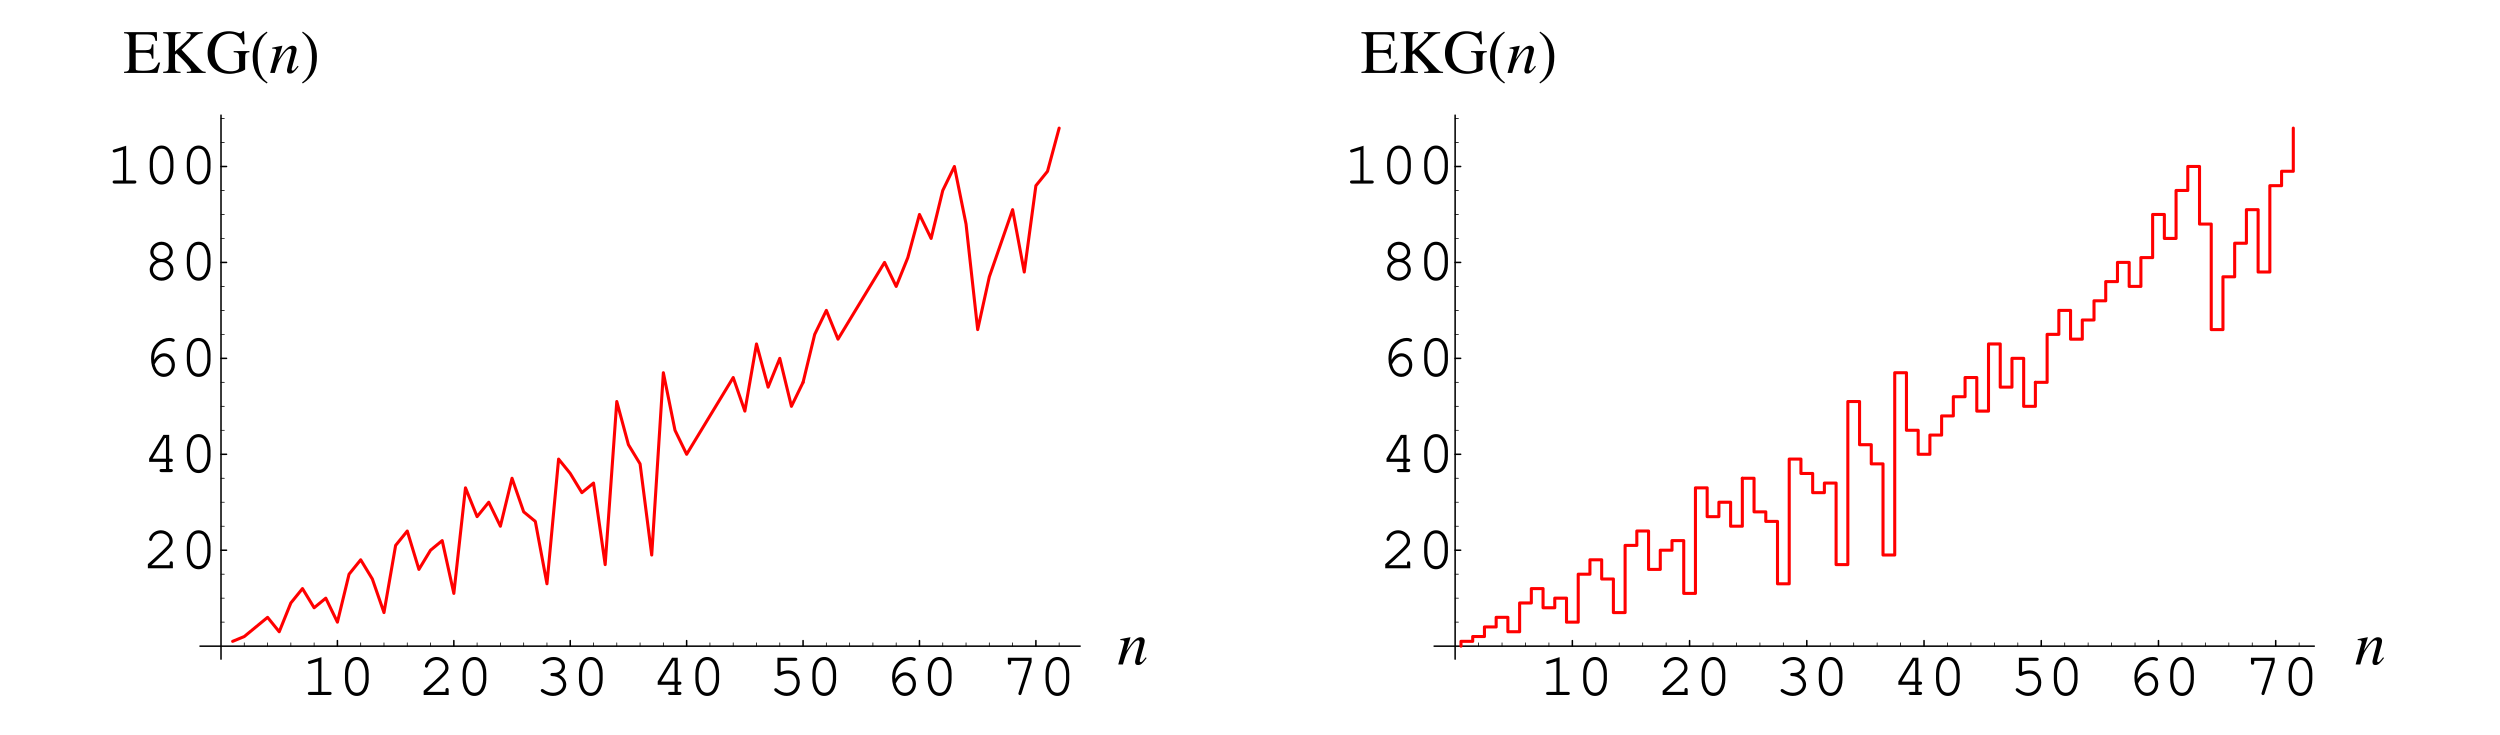 <?xml version="1.0" encoding="UTF-8"?>
<svg xmlns="http://www.w3.org/2000/svg" xmlns:xlink="http://www.w3.org/1999/xlink" width="401.56" height="118.12" viewBox="0 0 401.56 118.12">
<defs>
<g>
<g id="glyph-0-0">
</g>
<g id="glyph-0-1">
<path d="M 3.25 -6.078 L 1.344 -5.484 C 1.156 -5.422 1.094 -5.375 1.094 -5.234 C 1.094 -5.094 1.203 -4.984 1.328 -4.984 C 1.344 -4.984 1.453 -5 1.484 -5.016 L 2.734 -5.391 L 2.734 -0.5 L 1.406 -0.5 C 1.188 -0.5 1.078 -0.422 1.078 -0.266 C 1.078 -0.094 1.188 0 1.406 0 L 4.578 0 C 4.781 0 4.891 -0.094 4.891 -0.266 C 4.891 -0.422 4.781 -0.5 4.578 -0.5 L 3.25 -0.5 Z M 3.25 -6.078 "/>
</g>
<g id="glyph-0-2">
<path d="M 4.891 -3.469 C 4.891 -5.047 4.125 -6.109 2.984 -6.109 C 1.844 -6.109 1.078 -5.047 1.078 -3.469 L 1.078 -2.5 C 1.078 -0.922 1.844 0.156 2.984 0.156 C 4.125 0.156 4.891 -0.922 4.891 -2.5 Z M 1.594 -3.406 C 1.594 -4.031 1.766 -4.672 2.047 -5.125 C 2.266 -5.438 2.578 -5.609 2.984 -5.609 C 3.391 -5.609 3.703 -5.438 3.906 -5.125 C 4.203 -4.672 4.375 -4.031 4.375 -3.406 L 4.375 -2.547 C 4.375 -1.938 4.203 -1.297 3.906 -0.844 C 3.703 -0.531 3.375 -0.359 2.984 -0.359 C 2.594 -0.359 2.266 -0.531 2.047 -0.844 C 1.766 -1.297 1.594 -1.938 1.594 -2.547 Z M 1.594 -3.406 "/>
</g>
<g id="glyph-0-3">
<path d="M 1.344 -0.5 C 1.875 -0.969 2.484 -1.531 3.312 -2.328 C 4.562 -3.516 4.766 -3.797 4.766 -4.391 C 4.766 -5.312 3.875 -6.109 2.875 -6.109 C 2.266 -6.109 1.688 -5.828 1.312 -5.359 C 1.109 -5.109 0.984 -4.812 0.984 -4.625 C 0.984 -4.5 1.094 -4.391 1.234 -4.391 C 1.359 -4.391 1.438 -4.469 1.484 -4.625 C 1.641 -5.203 2.234 -5.609 2.875 -5.609 C 3.609 -5.609 4.25 -5.047 4.25 -4.391 C 4.25 -3.969 4.062 -3.719 3.141 -2.828 C 2.328 -2.047 1.562 -1.344 0.875 -0.75 L 0.781 -0.672 L 0.781 0 L 4.797 0 L 4.797 -0.797 C 4.797 -1.016 4.719 -1.125 4.547 -1.125 C 4.375 -1.125 4.281 -1.016 4.281 -0.797 L 4.281 -0.5 Z M 1.344 -0.5 "/>
</g>
<g id="glyph-0-4">
<path d="M 2.766 -3.547 C 2.562 -3.547 2.453 -3.438 2.453 -3.281 C 2.453 -3.125 2.562 -3.031 2.766 -3.031 C 3.719 -3.016 4.484 -2.422 4.484 -1.672 C 4.484 -0.969 3.766 -0.359 2.891 -0.359 C 2.328 -0.359 1.828 -0.531 1.344 -0.891 C 1.266 -0.938 1.203 -0.969 1.141 -0.969 C 1.016 -0.969 0.906 -0.859 0.906 -0.719 C 0.906 -0.562 1.031 -0.438 1.391 -0.266 C 1.906 0.016 2.375 0.156 2.875 0.156 C 4.047 0.156 5 -0.672 5 -1.672 C 5 -2.328 4.547 -2.938 3.844 -3.25 C 4.453 -3.531 4.797 -4 4.797 -4.547 C 4.797 -5.438 4.016 -6.109 2.984 -6.109 C 2.453 -6.109 1.953 -5.953 1.562 -5.656 C 1.328 -5.484 1.188 -5.312 1.188 -5.188 C 1.188 -5.062 1.297 -4.953 1.438 -4.953 C 1.516 -4.953 1.578 -4.984 1.625 -5.047 C 1.984 -5.438 2.391 -5.609 2.984 -5.609 C 3.719 -5.609 4.281 -5.156 4.281 -4.547 C 4.281 -4.234 4.094 -3.922 3.812 -3.734 C 3.578 -3.594 3.375 -3.547 2.984 -3.547 Z M 2.766 -3.547 "/>
</g>
<g id="glyph-0-5">
<path d="M 3.688 -1.641 L 3.688 -0.5 L 2.969 -0.5 C 2.766 -0.5 2.656 -0.422 2.656 -0.266 C 2.656 -0.094 2.781 0 2.969 0 L 4.484 0 C 4.688 0 4.797 -0.094 4.797 -0.266 C 4.797 -0.422 4.688 -0.5 4.484 -0.5 L 4.203 -0.5 L 4.203 -1.641 L 4.484 -1.641 C 4.688 -1.641 4.797 -1.734 4.797 -1.906 C 4.797 -2.062 4.688 -2.156 4.484 -2.156 L 4.203 -2.156 L 4.203 -5.984 L 3.281 -5.984 L 0.984 -2.172 L 0.984 -1.641 Z M 3.688 -2.156 L 1.531 -2.156 L 3.531 -5.484 L 3.688 -5.484 Z M 3.688 -2.156 "/>
</g>
<g id="glyph-0-6">
<path d="M 1.938 -5.484 L 4.281 -5.484 C 4.5 -5.484 4.609 -5.562 4.609 -5.734 C 4.609 -5.891 4.5 -5.984 4.281 -5.984 L 1.422 -5.984 L 1.422 -3.312 C 1.422 -3.156 1.531 -3.047 1.672 -3.047 C 1.734 -3.047 1.781 -3.062 1.922 -3.125 C 2.344 -3.344 2.75 -3.438 3.141 -3.438 C 3.953 -3.438 4.5 -2.875 4.5 -2.031 C 4.5 -1.031 3.844 -0.359 2.906 -0.359 C 2.344 -0.359 1.828 -0.578 1.359 -1 C 1.266 -1.078 1.219 -1.094 1.156 -1.094 C 1.016 -1.094 0.906 -0.984 0.906 -0.859 C 0.906 -0.703 1.047 -0.562 1.391 -0.344 C 1.891 -0.016 2.391 0.156 2.922 0.156 C 4.141 0.156 5.016 -0.75 5.016 -2 C 5.016 -3.141 4.25 -3.953 3.188 -3.953 C 2.766 -3.953 2.438 -3.875 1.938 -3.688 Z M 1.938 -5.484 "/>
</g>
<g id="glyph-0-7">
<path d="M 1.812 -2.594 C 1.797 -2.703 1.797 -2.781 1.797 -2.844 C 1.797 -3.438 1.953 -4.031 2.25 -4.438 C 2.719 -5.156 3.484 -5.609 4.234 -5.609 C 4.406 -5.609 4.547 -5.594 4.656 -5.531 C 4.75 -5.484 4.797 -5.484 4.859 -5.484 C 4.984 -5.484 5.094 -5.594 5.094 -5.719 C 5.094 -5.938 4.719 -6.109 4.234 -6.109 C 3.594 -6.109 2.938 -5.859 2.406 -5.406 C 1.656 -4.781 1.297 -3.938 1.297 -2.781 C 1.297 -1.062 2.141 0.156 3.359 0.156 C 4.344 0.156 5.125 -0.688 5.125 -1.781 C 5.125 -2.797 4.344 -3.641 3.406 -3.641 C 2.75 -3.641 2.156 -3.266 1.812 -2.594 Z M 1.875 -1.875 C 2.109 -2.266 2.219 -2.438 2.344 -2.594 C 2.672 -2.953 3.047 -3.141 3.406 -3.141 C 4.062 -3.141 4.609 -2.516 4.609 -1.781 C 4.609 -0.969 4.062 -0.359 3.359 -0.359 C 2.625 -0.359 2.141 -0.828 1.875 -1.875 Z M 1.875 -1.875 "/>
</g>
<g id="glyph-0-8">
<path d="M 4.297 -5.359 L 2.703 -0.375 C 2.688 -0.312 2.672 -0.281 2.672 -0.234 C 2.672 -0.094 2.781 0.016 2.922 0.016 C 3.062 0.016 3.125 -0.047 3.188 -0.234 L 4.797 -5.281 L 4.797 -5.984 L 0.984 -5.984 L 0.984 -5.188 C 0.984 -4.969 1.078 -4.859 1.25 -4.859 C 1.422 -4.859 1.516 -4.969 1.516 -5.188 L 1.516 -5.484 L 4.297 -5.484 Z M 4.297 -5.359 "/>
</g>
<g id="glyph-0-9">
<path d="M 3.844 -3.094 C 4.469 -3.422 4.781 -3.875 4.781 -4.453 C 4.781 -5.359 3.953 -6.109 2.969 -6.109 C 2 -6.109 1.172 -5.359 1.172 -4.453 C 1.172 -3.875 1.484 -3.422 2.109 -3.094 C 1.453 -2.781 1.078 -2.25 1.078 -1.625 C 1.078 -0.641 1.922 0.156 2.984 0.156 C 4.031 0.156 4.891 -0.641 4.891 -1.625 C 4.891 -2.25 4.5 -2.781 3.844 -3.094 Z M 2.953 -5.609 C 3.688 -5.609 4.266 -5.094 4.266 -4.438 C 4.266 -3.812 3.703 -3.344 2.969 -3.344 C 2.25 -3.344 1.688 -3.812 1.688 -4.438 C 1.688 -5.078 2.266 -5.609 2.953 -5.609 Z M 2.953 -2.844 C 3.766 -2.844 4.375 -2.328 4.375 -1.625 C 4.375 -0.906 3.766 -0.359 2.984 -0.359 C 2.203 -0.359 1.594 -0.906 1.594 -1.625 C 1.594 -2.297 2.188 -2.844 2.953 -2.844 Z M 2.953 -2.844 "/>
</g>
<g id="glyph-1-0">
</g>
<g id="glyph-1-1">
<path d="M 4.562 -1.156 C 4.031 -0.484 3.906 -0.375 3.75 -0.375 C 3.656 -0.375 3.594 -0.453 3.594 -0.531 C 3.594 -0.609 3.625 -0.797 3.734 -1.156 L 4.297 -3.203 C 4.344 -3.406 4.391 -3.625 4.391 -3.766 C 4.391 -4.141 4.125 -4.375 3.734 -4.375 C 3.094 -4.375 2.469 -3.766 1.453 -2.188 L 2.109 -4.359 L 2.078 -4.375 C 1.562 -4.266 1.344 -4.234 0.469 -4.062 L 0.469 -3.906 C 0.984 -3.906 1.109 -3.844 1.109 -3.641 C 1.109 -3.578 1.094 -3.516 1.094 -3.469 L 0.141 0 L 0.891 0 C 1.344 -1.562 1.438 -1.781 1.875 -2.453 C 2.469 -3.375 2.969 -3.875 3.344 -3.875 C 3.5 -3.875 3.578 -3.766 3.578 -3.578 C 3.578 -3.469 3.516 -3.141 3.438 -2.828 L 3 -1.188 C 2.875 -0.672 2.844 -0.547 2.844 -0.453 C 2.844 -0.062 2.984 0.094 3.312 0.094 C 3.766 0.094 4.016 -0.109 4.703 -1.031 Z M 4.562 -1.156 "/>
</g>
<g id="glyph-2-0">
</g>
<g id="glyph-2-1">
<path d="M 5.922 -1.672 L 5.641 -1.672 C 5.172 -0.625 4.719 -0.375 3.297 -0.359 L 3.031 -0.359 C 2 -0.391 2 -0.406 2 -0.797 L 2 -3.25 L 3.516 -3.25 C 4.359 -3.219 4.484 -3.109 4.609 -2.297 L 4.844 -2.297 L 4.844 -4.594 L 4.609 -4.594 C 4.5 -3.797 4.359 -3.672 3.516 -3.656 L 2 -3.656 L 2 -5.859 C 2 -6.156 2.047 -6.188 2.328 -6.188 L 3.656 -6.188 C 4.812 -6.172 5.016 -6.031 5.172 -5.156 L 5.422 -5.156 L 5.391 -6.562 L 0.125 -6.562 L 0.125 -6.375 C 0.844 -6.328 0.969 -6.203 0.984 -5.484 L 0.984 -1.078 C 0.969 -0.359 0.828 -0.234 0.125 -0.188 L 0.125 0 L 5.484 0 Z M 5.922 -1.672 "/>
</g>
<g id="glyph-2-2">
<path d="M 4.094 -6.375 C 4.688 -6.344 4.766 -6.312 4.766 -6.078 C 4.766 -5.859 4.547 -5.562 4 -5.047 L 2.25 -3.453 L 2.25 -5.484 C 2.25 -6.234 2.344 -6.312 3.156 -6.375 L 3.156 -6.562 L 0.344 -6.562 L 0.344 -6.375 C 1.094 -6.328 1.203 -6.219 1.234 -5.484 L 1.234 -1.188 C 1.219 -0.344 1.109 -0.234 0.344 -0.188 L 0.344 0 L 3.141 0 L 3.141 -0.188 C 2.375 -0.234 2.25 -0.344 2.25 -1.078 L 2.25 -2.938 L 2.5 -3.141 L 3.547 -2.109 C 4.312 -1.344 4.844 -0.656 4.844 -0.422 C 4.844 -0.266 4.719 -0.203 4.422 -0.203 C 4.375 -0.203 4.266 -0.203 4.141 -0.188 L 4.141 0 L 7.172 0 L 7.172 -0.188 C 6.656 -0.203 6.516 -0.297 5.609 -1.266 L 3.297 -3.734 L 5.188 -5.609 C 5.859 -6.25 6.016 -6.328 6.703 -6.375 L 6.703 -6.562 L 4.094 -6.562 Z M 4.094 -6.375 "/>
</g>
<g id="glyph-2-3">
<path d="M 7.031 -3.516 L 4.5 -3.516 L 4.5 -3.328 C 5.281 -3.281 5.359 -3.203 5.375 -2.453 L 5.375 -0.844 C 5.375 -0.531 4.781 -0.266 4.062 -0.266 C 2.438 -0.266 1.453 -1.391 1.453 -3.234 C 1.453 -4.172 1.719 -5.062 2.156 -5.562 C 2.594 -6.047 3.219 -6.312 3.891 -6.312 C 4.438 -6.312 4.938 -6.125 5.312 -5.766 C 5.609 -5.484 5.781 -5.219 6.016 -4.609 L 6.25 -4.609 L 6.172 -6.703 L 5.953 -6.703 C 5.891 -6.516 5.719 -6.375 5.5 -6.375 C 5.406 -6.375 5.25 -6.406 5.062 -6.484 C 4.625 -6.625 4.156 -6.703 3.703 -6.703 C 1.734 -6.703 0.312 -5.25 0.312 -3.219 C 0.312 -2.25 0.578 -1.516 1.141 -0.922 C 1.797 -0.234 2.766 0.141 3.844 0.141 C 4.719 0.141 5.938 -0.203 6.344 -0.562 L 6.344 -2.562 C 6.359 -3.172 6.469 -3.297 7.031 -3.328 Z M 7.031 -3.516 "/>
</g>
<g id="glyph-3-0">
</g>
<g id="glyph-3-1">
<path d="M 2.891 1.516 C 1.5 0.578 1.297 -1.094 1.297 -2.625 C 1.297 -4.094 1.641 -5.562 2.875 -6.484 L 2.766 -6.641 C 2.5 -6.453 2.234 -6.281 1.984 -6.078 C 0.953 -5.234 0.5 -3.953 0.5 -2.641 C 0.5 -0.641 1.062 0.609 2.766 1.688 Z M 2.891 1.516 "/>
</g>
<g id="glyph-3-2">
<path d="M 2.688 -2.641 C 2.688 -3.953 2.25 -5.219 1.203 -6.078 C 0.953 -6.281 0.688 -6.453 0.422 -6.641 L 0.312 -6.484 C 1.531 -5.562 1.891 -4.094 1.891 -2.625 C 1.891 -1.078 1.703 0.578 0.297 1.516 L 0.422 1.688 C 2.125 0.609 2.688 -0.641 2.688 -2.641 Z M 2.688 -2.641 "/>
</g>
</g>
</defs>
<path fill="none" stroke-width="2.5" stroke-linecap="round" stroke-linejoin="round" stroke="rgb(0%, 0%, 0%)" stroke-opacity="1" stroke-miterlimit="10" d="M 534.649 135.971 L 534.649 144.904 " transform="matrix(0.099, 0, 0, -0.099, 1.266, 117.247)"/>
<g fill="rgb(0%, 0%, 0%)" fill-opacity="1">
<use xlink:href="#glyph-0-1" x="48.376" y="111.633"/>
<use xlink:href="#glyph-0-2" x="54.332" y="111.633"/>
</g>
<path fill="none" stroke-width="2.5" stroke-linecap="round" stroke-linejoin="round" stroke="rgb(0%, 0%, 0%)" stroke-opacity="1" stroke-miterlimit="10" d="M 723.546 135.971 L 723.546 144.904 " transform="matrix(0.099, 0, 0, -0.099, 1.266, 117.247)"/>
<g fill="rgb(0%, 0%, 0%)" fill-opacity="1">
<use xlink:href="#glyph-0-3" x="67.269" y="111.633"/>
<use xlink:href="#glyph-0-2" x="73.224" y="111.633"/>
</g>
<path fill="none" stroke-width="2.5" stroke-linecap="round" stroke-linejoin="round" stroke="rgb(0%, 0%, 0%)" stroke-opacity="1" stroke-miterlimit="10" d="M 912.404 135.971 L 912.404 144.904 " transform="matrix(0.099, 0, 0, -0.099, 1.266, 117.247)"/>
<g fill="rgb(0%, 0%, 0%)" fill-opacity="1">
<use xlink:href="#glyph-0-4" x="85.956" y="111.633"/>
<use xlink:href="#glyph-0-2" x="91.912" y="111.633"/>
</g>
<path fill="none" stroke-width="2.5" stroke-linecap="round" stroke-linejoin="round" stroke="rgb(0%, 0%, 0%)" stroke-opacity="1" stroke-miterlimit="10" d="M 1101.261 135.971 L 1101.261 144.904 " transform="matrix(0.099, 0, 0, -0.099, 1.266, 117.247)"/>
<g fill="rgb(0%, 0%, 0%)" fill-opacity="1">
<use xlink:href="#glyph-0-5" x="104.659" y="111.633"/>
<use xlink:href="#glyph-0-2" x="110.615" y="111.633"/>
</g>
<path fill="none" stroke-width="2.5" stroke-linecap="round" stroke-linejoin="round" stroke="rgb(0%, 0%, 0%)" stroke-opacity="1" stroke-miterlimit="10" d="M 1290.158 135.971 L 1290.158 144.904 " transform="matrix(0.099, 0, 0, -0.099, 1.266, 117.247)"/>
<g fill="rgb(0%, 0%, 0%)" fill-opacity="1">
<use xlink:href="#glyph-0-6" x="123.452" y="111.633"/>
<use xlink:href="#glyph-0-2" x="129.408" y="111.633"/>
</g>
<path fill="none" stroke-width="2.5" stroke-linecap="round" stroke-linejoin="round" stroke="rgb(0%, 0%, 0%)" stroke-opacity="1" stroke-miterlimit="10" d="M 1479.016 135.971 L 1479.016 144.904 " transform="matrix(0.099, 0, 0, -0.099, 1.266, 117.247)"/>
<g fill="rgb(0%, 0%, 0%)" fill-opacity="1">
<use xlink:href="#glyph-0-7" x="142.001" y="111.633"/>
<use xlink:href="#glyph-0-2" x="147.957" y="111.633"/>
</g>
<path fill="none" stroke-width="2.5" stroke-linecap="round" stroke-linejoin="round" stroke="rgb(0%, 0%, 0%)" stroke-opacity="1" stroke-miterlimit="10" d="M 1667.912 135.971 L 1667.912 144.904 " transform="matrix(0.099, 0, 0, -0.099, 1.266, 117.247)"/>
<g fill="rgb(0%, 0%, 0%)" fill-opacity="1">
<use xlink:href="#glyph-0-8" x="160.903" y="111.633"/>
<use xlink:href="#glyph-0-2" x="166.859" y="111.633"/>
</g>
<path fill="none" stroke-width="1.25" stroke-linecap="round" stroke-linejoin="round" stroke="rgb(0%, 0%, 0%)" stroke-opacity="1" stroke-miterlimit="10" d="M 383.532 135.971 L 383.532 141.323 " transform="matrix(0.099, 0, 0, -0.099, 1.266, 117.247)"/>
<path fill="none" stroke-width="1.25" stroke-linecap="round" stroke-linejoin="round" stroke="rgb(0%, 0%, 0%)" stroke-opacity="1" stroke-miterlimit="10" d="M 421.35 135.971 L 421.35 141.323 " transform="matrix(0.099, 0, 0, -0.099, 1.266, 117.247)"/>
<path fill="none" stroke-width="1.25" stroke-linecap="round" stroke-linejoin="round" stroke="rgb(0%, 0%, 0%)" stroke-opacity="1" stroke-miterlimit="10" d="M 459.09 135.971 L 459.09 141.323 " transform="matrix(0.099, 0, 0, -0.099, 1.266, 117.247)"/>
<path fill="none" stroke-width="1.25" stroke-linecap="round" stroke-linejoin="round" stroke="rgb(0%, 0%, 0%)" stroke-opacity="1" stroke-miterlimit="10" d="M 496.87 135.971 L 496.87 141.323 " transform="matrix(0.099, 0, 0, -0.099, 1.266, 117.247)"/>
<path fill="none" stroke-width="1.25" stroke-linecap="round" stroke-linejoin="round" stroke="rgb(0%, 0%, 0%)" stroke-opacity="1" stroke-miterlimit="10" d="M 572.429 135.971 L 572.429 141.323 " transform="matrix(0.099, 0, 0, -0.099, 1.266, 117.247)"/>
<path fill="none" stroke-width="1.25" stroke-linecap="round" stroke-linejoin="round" stroke="rgb(0%, 0%, 0%)" stroke-opacity="1" stroke-miterlimit="10" d="M 610.208 135.971 L 610.208 141.323 " transform="matrix(0.099, 0, 0, -0.099, 1.266, 117.247)"/>
<path fill="none" stroke-width="1.25" stroke-linecap="round" stroke-linejoin="round" stroke="rgb(0%, 0%, 0%)" stroke-opacity="1" stroke-miterlimit="10" d="M 647.987 135.971 L 647.987 141.323 " transform="matrix(0.099, 0, 0, -0.099, 1.266, 117.247)"/>
<path fill="none" stroke-width="1.25" stroke-linecap="round" stroke-linejoin="round" stroke="rgb(0%, 0%, 0%)" stroke-opacity="1" stroke-miterlimit="10" d="M 685.727 135.971 L 685.727 141.323 " transform="matrix(0.099, 0, 0, -0.099, 1.266, 117.247)"/>
<path fill="none" stroke-width="1.25" stroke-linecap="round" stroke-linejoin="round" stroke="rgb(0%, 0%, 0%)" stroke-opacity="1" stroke-miterlimit="10" d="M 761.286 135.971 L 761.286 141.323 " transform="matrix(0.099, 0, 0, -0.099, 1.266, 117.247)"/>
<path fill="none" stroke-width="1.25" stroke-linecap="round" stroke-linejoin="round" stroke="rgb(0%, 0%, 0%)" stroke-opacity="1" stroke-miterlimit="10" d="M 799.066 135.971 L 799.066 141.323 " transform="matrix(0.099, 0, 0, -0.099, 1.266, 117.247)"/>
<path fill="none" stroke-width="1.25" stroke-linecap="round" stroke-linejoin="round" stroke="rgb(0%, 0%, 0%)" stroke-opacity="1" stroke-miterlimit="10" d="M 836.845 135.971 L 836.845 141.323 " transform="matrix(0.099, 0, 0, -0.099, 1.266, 117.247)"/>
<path fill="none" stroke-width="1.25" stroke-linecap="round" stroke-linejoin="round" stroke="rgb(0%, 0%, 0%)" stroke-opacity="1" stroke-miterlimit="10" d="M 874.624 135.971 L 874.624 141.323 " transform="matrix(0.099, 0, 0, -0.099, 1.266, 117.247)"/>
<path fill="none" stroke-width="1.25" stroke-linecap="round" stroke-linejoin="round" stroke="rgb(0%, 0%, 0%)" stroke-opacity="1" stroke-miterlimit="10" d="M 950.183 135.971 L 950.183 141.323 " transform="matrix(0.099, 0, 0, -0.099, 1.266, 117.247)"/>
<path fill="none" stroke-width="1.25" stroke-linecap="round" stroke-linejoin="round" stroke="rgb(0%, 0%, 0%)" stroke-opacity="1" stroke-miterlimit="10" d="M 987.923 135.971 L 987.923 141.323 " transform="matrix(0.099, 0, 0, -0.099, 1.266, 117.247)"/>
<path fill="none" stroke-width="1.25" stroke-linecap="round" stroke-linejoin="round" stroke="rgb(0%, 0%, 0%)" stroke-opacity="1" stroke-miterlimit="10" d="M 1025.702 135.971 L 1025.702 141.323 " transform="matrix(0.099, 0, 0, -0.099, 1.266, 117.247)"/>
<path fill="none" stroke-width="1.25" stroke-linecap="round" stroke-linejoin="round" stroke="rgb(0%, 0%, 0%)" stroke-opacity="1" stroke-miterlimit="10" d="M 1063.482 135.971 L 1063.482 141.323 " transform="matrix(0.099, 0, 0, -0.099, 1.266, 117.247)"/>
<path fill="none" stroke-width="1.25" stroke-linecap="round" stroke-linejoin="round" stroke="rgb(0%, 0%, 0%)" stroke-opacity="1" stroke-miterlimit="10" d="M 1139.041 135.971 L 1139.041 141.323 " transform="matrix(0.099, 0, 0, -0.099, 1.266, 117.247)"/>
<path fill="none" stroke-width="1.25" stroke-linecap="round" stroke-linejoin="round" stroke="rgb(0%, 0%, 0%)" stroke-opacity="1" stroke-miterlimit="10" d="M 1176.82 135.971 L 1176.82 141.323 " transform="matrix(0.099, 0, 0, -0.099, 1.266, 117.247)"/>
<path fill="none" stroke-width="1.25" stroke-linecap="round" stroke-linejoin="round" stroke="rgb(0%, 0%, 0%)" stroke-opacity="1" stroke-miterlimit="10" d="M 1214.599 135.971 L 1214.599 141.323 " transform="matrix(0.099, 0, 0, -0.099, 1.266, 117.247)"/>
<path fill="none" stroke-width="1.25" stroke-linecap="round" stroke-linejoin="round" stroke="rgb(0%, 0%, 0%)" stroke-opacity="1" stroke-miterlimit="10" d="M 1252.379 135.971 L 1252.379 141.323 " transform="matrix(0.099, 0, 0, -0.099, 1.266, 117.247)"/>
<path fill="none" stroke-width="1.25" stroke-linecap="round" stroke-linejoin="round" stroke="rgb(0%, 0%, 0%)" stroke-opacity="1" stroke-miterlimit="10" d="M 1327.937 135.971 L 1327.937 141.323 " transform="matrix(0.099, 0, 0, -0.099, 1.266, 117.247)"/>
<path fill="none" stroke-width="1.25" stroke-linecap="round" stroke-linejoin="round" stroke="rgb(0%, 0%, 0%)" stroke-opacity="1" stroke-miterlimit="10" d="M 1365.717 135.971 L 1365.717 141.323 " transform="matrix(0.099, 0, 0, -0.099, 1.266, 117.247)"/>
<path fill="none" stroke-width="1.25" stroke-linecap="round" stroke-linejoin="round" stroke="rgb(0%, 0%, 0%)" stroke-opacity="1" stroke-miterlimit="10" d="M 1403.457 135.971 L 1403.457 141.323 " transform="matrix(0.099, 0, 0, -0.099, 1.266, 117.247)"/>
<path fill="none" stroke-width="1.25" stroke-linecap="round" stroke-linejoin="round" stroke="rgb(0%, 0%, 0%)" stroke-opacity="1" stroke-miterlimit="10" d="M 1441.236 135.971 L 1441.236 141.323 " transform="matrix(0.099, 0, 0, -0.099, 1.266, 117.247)"/>
<path fill="none" stroke-width="1.25" stroke-linecap="round" stroke-linejoin="round" stroke="rgb(0%, 0%, 0%)" stroke-opacity="1" stroke-miterlimit="10" d="M 1516.795 135.971 L 1516.795 141.323 " transform="matrix(0.099, 0, 0, -0.099, 1.266, 117.247)"/>
<path fill="none" stroke-width="1.25" stroke-linecap="round" stroke-linejoin="round" stroke="rgb(0%, 0%, 0%)" stroke-opacity="1" stroke-miterlimit="10" d="M 1554.574 135.971 L 1554.574 141.323 " transform="matrix(0.099, 0, 0, -0.099, 1.266, 117.247)"/>
<path fill="none" stroke-width="1.25" stroke-linecap="round" stroke-linejoin="round" stroke="rgb(0%, 0%, 0%)" stroke-opacity="1" stroke-miterlimit="10" d="M 1592.354 135.971 L 1592.354 141.323 " transform="matrix(0.099, 0, 0, -0.099, 1.266, 117.247)"/>
<path fill="none" stroke-width="1.25" stroke-linecap="round" stroke-linejoin="round" stroke="rgb(0%, 0%, 0%)" stroke-opacity="1" stroke-miterlimit="10" d="M 1630.133 135.971 L 1630.133 141.323 " transform="matrix(0.099, 0, 0, -0.099, 1.266, 117.247)"/>
<path fill="none" stroke-width="1.25" stroke-linecap="round" stroke-linejoin="round" stroke="rgb(0%, 0%, 0%)" stroke-opacity="1" stroke-miterlimit="10" d="M 1705.652 135.971 L 1705.652 141.323 " transform="matrix(0.099, 0, 0, -0.099, 1.266, 117.247)"/>
<path fill="none" stroke-width="2.5" stroke-linecap="round" stroke-linejoin="round" stroke="rgb(0%, 0%, 0%)" stroke-opacity="1" stroke-miterlimit="10" d="M 311.79 135.971 L 1739.654 135.971 " transform="matrix(0.099, 0, 0, -0.099, 1.266, 117.247)"/>
<g fill="rgb(0%, 0%, 0%)" fill-opacity="1">
<use xlink:href="#glyph-1-1" x="179.475" y="106.727"/>
</g>
<path fill="none" stroke-width="2.5" stroke-linecap="round" stroke-linejoin="round" stroke="rgb(0%, 0%, 0%)" stroke-opacity="1" stroke-miterlimit="10" d="M 345.792 291.614 L 354.725 291.614 " transform="matrix(0.099, 0, 0, -0.099, 1.266, 117.247)"/>
<g fill="rgb(0%, 0%, 0%)" fill-opacity="1">
<use xlink:href="#glyph-0-3" x="22.97" y="91.282"/>
<use xlink:href="#glyph-0-2" x="28.926" y="91.282"/>
</g>
<path fill="none" stroke-width="2.5" stroke-linecap="round" stroke-linejoin="round" stroke="rgb(0%, 0%, 0%)" stroke-opacity="1" stroke-miterlimit="10" d="M 345.792 447.257 L 354.725 447.257 " transform="matrix(0.099, 0, 0, -0.099, 1.266, 117.247)"/>
<g fill="rgb(0%, 0%, 0%)" fill-opacity="1">
<use xlink:href="#glyph-0-5" x="22.97" y="75.833"/>
<use xlink:href="#glyph-0-2" x="28.926" y="75.833"/>
</g>
<path fill="none" stroke-width="2.5" stroke-linecap="round" stroke-linejoin="round" stroke="rgb(0%, 0%, 0%)" stroke-opacity="1" stroke-miterlimit="10" d="M 345.792 602.9 L 354.725 602.9 " transform="matrix(0.099, 0, 0, -0.099, 1.266, 117.247)"/>
<g fill="rgb(0%, 0%, 0%)" fill-opacity="1">
<use xlink:href="#glyph-0-7" x="22.97" y="60.385"/>
<use xlink:href="#glyph-0-2" x="28.926" y="60.385"/>
</g>
<path fill="none" stroke-width="2.5" stroke-linecap="round" stroke-linejoin="round" stroke="rgb(0%, 0%, 0%)" stroke-opacity="1" stroke-miterlimit="10" d="M 345.792 758.543 L 354.725 758.543 " transform="matrix(0.099, 0, 0, -0.099, 1.266, 117.247)"/>
<g fill="rgb(0%, 0%, 0%)" fill-opacity="1">
<use xlink:href="#glyph-0-9" x="22.97" y="44.936"/>
<use xlink:href="#glyph-0-2" x="28.926" y="44.936"/>
</g>
<path fill="none" stroke-width="2.5" stroke-linecap="round" stroke-linejoin="round" stroke="rgb(0%, 0%, 0%)" stroke-opacity="1" stroke-miterlimit="10" d="M 345.792 914.186 L 354.725 914.186 " transform="matrix(0.099, 0, 0, -0.099, 1.266, 117.247)"/>
<g fill="rgb(0%, 0%, 0%)" fill-opacity="1">
<use xlink:href="#glyph-0-1" x="17.014" y="29.487"/>
<use xlink:href="#glyph-0-2" x="22.97" y="29.487"/>
<use xlink:href="#glyph-0-2" x="28.926" y="29.487"/>
</g>
<path fill="none" stroke-width="1.25" stroke-linecap="round" stroke-linejoin="round" stroke="rgb(0%, 0%, 0%)" stroke-opacity="1" stroke-miterlimit="10" d="M 345.792 174.891 L 351.144 174.891 " transform="matrix(0.099, 0, 0, -0.099, 1.266, 117.247)"/>
<path fill="none" stroke-width="1.25" stroke-linecap="round" stroke-linejoin="round" stroke="rgb(0%, 0%, 0%)" stroke-opacity="1" stroke-miterlimit="10" d="M 345.792 213.812 L 351.144 213.812 " transform="matrix(0.099, 0, 0, -0.099, 1.266, 117.247)"/>
<path fill="none" stroke-width="1.25" stroke-linecap="round" stroke-linejoin="round" stroke="rgb(0%, 0%, 0%)" stroke-opacity="1" stroke-miterlimit="10" d="M 345.792 252.693 L 351.144 252.693 " transform="matrix(0.099, 0, 0, -0.099, 1.266, 117.247)"/>
<path fill="none" stroke-width="1.25" stroke-linecap="round" stroke-linejoin="round" stroke="rgb(0%, 0%, 0%)" stroke-opacity="1" stroke-miterlimit="10" d="M 345.792 330.534 L 351.144 330.534 " transform="matrix(0.099, 0, 0, -0.099, 1.266, 117.247)"/>
<path fill="none" stroke-width="1.25" stroke-linecap="round" stroke-linejoin="round" stroke="rgb(0%, 0%, 0%)" stroke-opacity="1" stroke-miterlimit="10" d="M 345.792 369.455 L 351.144 369.455 " transform="matrix(0.099, 0, 0, -0.099, 1.266, 117.247)"/>
<path fill="none" stroke-width="1.25" stroke-linecap="round" stroke-linejoin="round" stroke="rgb(0%, 0%, 0%)" stroke-opacity="1" stroke-miterlimit="10" d="M 345.792 408.336 L 351.144 408.336 " transform="matrix(0.099, 0, 0, -0.099, 1.266, 117.247)"/>
<path fill="none" stroke-width="1.25" stroke-linecap="round" stroke-linejoin="round" stroke="rgb(0%, 0%, 0%)" stroke-opacity="1" stroke-miterlimit="10" d="M 345.792 486.178 L 351.144 486.178 " transform="matrix(0.099, 0, 0, -0.099, 1.266, 117.247)"/>
<path fill="none" stroke-width="1.25" stroke-linecap="round" stroke-linejoin="round" stroke="rgb(0%, 0%, 0%)" stroke-opacity="1" stroke-miterlimit="10" d="M 345.792 525.059 L 351.144 525.059 " transform="matrix(0.099, 0, 0, -0.099, 1.266, 117.247)"/>
<path fill="none" stroke-width="1.25" stroke-linecap="round" stroke-linejoin="round" stroke="rgb(0%, 0%, 0%)" stroke-opacity="1" stroke-miterlimit="10" d="M 345.792 563.979 L 351.144 563.979 " transform="matrix(0.099, 0, 0, -0.099, 1.266, 117.247)"/>
<path fill="none" stroke-width="1.25" stroke-linecap="round" stroke-linejoin="round" stroke="rgb(0%, 0%, 0%)" stroke-opacity="1" stroke-miterlimit="10" d="M 345.792 641.821 L 351.144 641.821 " transform="matrix(0.099, 0, 0, -0.099, 1.266, 117.247)"/>
<path fill="none" stroke-width="1.25" stroke-linecap="round" stroke-linejoin="round" stroke="rgb(0%, 0%, 0%)" stroke-opacity="1" stroke-miterlimit="10" d="M 345.792 680.702 L 351.144 680.702 " transform="matrix(0.099, 0, 0, -0.099, 1.266, 117.247)"/>
<path fill="none" stroke-width="1.25" stroke-linecap="round" stroke-linejoin="round" stroke="rgb(0%, 0%, 0%)" stroke-opacity="1" stroke-miterlimit="10" d="M 345.792 719.623 L 351.144 719.623 " transform="matrix(0.099, 0, 0, -0.099, 1.266, 117.247)"/>
<path fill="none" stroke-width="1.25" stroke-linecap="round" stroke-linejoin="round" stroke="rgb(0%, 0%, 0%)" stroke-opacity="1" stroke-miterlimit="10" d="M 345.792 797.464 L 351.144 797.464 " transform="matrix(0.099, 0, 0, -0.099, 1.266, 117.247)"/>
<path fill="none" stroke-width="1.25" stroke-linecap="round" stroke-linejoin="round" stroke="rgb(0%, 0%, 0%)" stroke-opacity="1" stroke-miterlimit="10" d="M 345.792 836.345 L 351.144 836.345 " transform="matrix(0.099, 0, 0, -0.099, 1.266, 117.247)"/>
<path fill="none" stroke-width="1.25" stroke-linecap="round" stroke-linejoin="round" stroke="rgb(0%, 0%, 0%)" stroke-opacity="1" stroke-miterlimit="10" d="M 345.792 875.266 L 351.144 875.266 " transform="matrix(0.099, 0, 0, -0.099, 1.266, 117.247)"/>
<path fill="none" stroke-width="1.25" stroke-linecap="round" stroke-linejoin="round" stroke="rgb(0%, 0%, 0%)" stroke-opacity="1" stroke-miterlimit="10" d="M 345.792 953.068 L 351.144 953.068 " transform="matrix(0.099, 0, 0, -0.099, 1.266, 117.247)"/>
<path fill="none" stroke-width="1.25" stroke-linecap="round" stroke-linejoin="round" stroke="rgb(0%, 0%, 0%)" stroke-opacity="1" stroke-miterlimit="10" d="M 345.792 991.988 L 351.144 991.988 " transform="matrix(0.099, 0, 0, -0.099, 1.266, 117.247)"/>
<path fill="none" stroke-width="2.5" stroke-linecap="round" stroke-linejoin="round" stroke="rgb(0%, 0%, 0%)" stroke-opacity="1" stroke-miterlimit="10" d="M 345.792 114.956 L 345.792 997.419 " transform="matrix(0.099, 0, 0, -0.099, 1.266, 117.247)"/>
<g fill="rgb(0%, 0%, 0%)" fill-opacity="1">
<use xlink:href="#glyph-2-1" x="19.8" y="11.72"/>
<use xlink:href="#glyph-2-2" x="25.865" y="11.72"/>
<use xlink:href="#glyph-2-3" x="33.032" y="11.72"/>
</g>
<g fill="rgb(0%, 0%, 0%)" fill-opacity="1">
<use xlink:href="#glyph-3-1" x="40.087" y="11.72"/>
</g>
<g fill="rgb(0%, 0%, 0%)" fill-opacity="1">
<use xlink:href="#glyph-1-1" x="43.251" y="11.72"/>
</g>
<g fill="rgb(0%, 0%, 0%)" fill-opacity="1">
<use xlink:href="#glyph-3-2" x="48.214" y="11.72"/>
</g>
<path fill="none" stroke-width="5" stroke-linecap="round" stroke-linejoin="round" stroke="rgb(100%, 0%, 0%)" stroke-opacity="1" stroke-miterlimit="10" d="M 364.681 143.763 L 383.532 151.555 L 402.421 167.099 L 421.35 182.683 L 440.24 159.307 L 459.09 206.02 L 477.98 229.356 L 496.87 198.228 L 515.76 213.812 L 534.649 174.891 L 553.539 252.693 L 572.429 276.069 L 591.318 244.94 L 610.208 190.436 L 629.098 299.406 L 647.987 322.742 L 666.877 260.485 L 685.727 291.614 L 704.656 307.198 L 723.546 221.564 L 742.436 392.792 L 761.286 346.079 L 780.176 369.455 L 799.066 330.534 L 817.955 408.336 L 836.845 353.871 L 855.735 338.326 L 874.624 237.148 L 893.514 439.465 L 912.404 416.128 L 931.293 385 L 950.183 400.544 L 969.073 268.277 L 987.923 532.851 L 1006.813 462.802 L 1025.702 431.673 L 1044.592 283.822 L 1063.482 579.563 L 1082.371 486.178 L 1101.261 447.257 L 1176.82 571.771 L 1195.71 517.306 L 1214.599 626.237 L 1233.489 556.187 L 1252.379 602.9 L 1271.268 525.059 L 1290.158 563.979 " transform="matrix(0.099, 0, 0, -0.099, 1.266, 117.247)"/>
<path fill="none" stroke-width="5" stroke-linecap="round" stroke-linejoin="round" stroke="rgb(100%, 0%, 0%)" stroke-opacity="1" stroke-miterlimit="10" d="M 1290.158 563.979 L 1309.048 641.821 L 1327.937 680.702 L 1346.827 634.029 L 1365.717 665.157 L 1384.567 696.286 L 1422.347 758.543 L 1441.236 719.623 L 1460.126 766.335 L 1479.016 836.345 L 1497.905 797.464 L 1516.795 875.266 L 1535.685 914.186 L 1554.574 820.8 L 1573.464 649.573 L 1592.354 735.207 L 1630.133 844.137 L 1649.023 742.959 L 1667.912 883.058 L 1686.763 906.394 L 1705.652 976.444 " transform="matrix(0.099, 0, 0, -0.099, 1.266, 117.247)"/>
<path fill="none" stroke-width="2.5" stroke-linecap="round" stroke-linejoin="round" stroke="rgb(0%, 0%, 0%)" stroke-opacity="1" stroke-miterlimit="10" d="M 2538.294 135.971 L 2538.294 144.904 " transform="matrix(0.099, 0, 0, -0.099, 1.266, 117.247)"/>
<g fill="rgb(0%, 0%, 0%)" fill-opacity="1">
<use xlink:href="#glyph-0-1" x="247.261" y="111.633"/>
<use xlink:href="#glyph-0-2" x="253.216" y="111.633"/>
</g>
<path fill="none" stroke-width="2.5" stroke-linecap="round" stroke-linejoin="round" stroke="rgb(0%, 0%, 0%)" stroke-opacity="1" stroke-miterlimit="10" d="M 2728.49 135.971 L 2728.49 144.904 " transform="matrix(0.099, 0, 0, -0.099, 1.266, 117.247)"/>
<g fill="rgb(0%, 0%, 0%)" fill-opacity="1">
<use xlink:href="#glyph-0-3" x="266.283" y="111.633"/>
<use xlink:href="#glyph-0-2" x="272.239" y="111.633"/>
</g>
<path fill="none" stroke-width="2.5" stroke-linecap="round" stroke-linejoin="round" stroke="rgb(0%, 0%, 0%)" stroke-opacity="1" stroke-miterlimit="10" d="M 2918.685 135.971 L 2918.685 144.904 " transform="matrix(0.099, 0, 0, -0.099, 1.266, 117.247)"/>
<g fill="rgb(0%, 0%, 0%)" fill-opacity="1">
<use xlink:href="#glyph-0-4" x="285.102" y="111.633"/>
<use xlink:href="#glyph-0-2" x="291.057" y="111.633"/>
</g>
<path fill="none" stroke-width="2.5" stroke-linecap="round" stroke-linejoin="round" stroke="rgb(0%, 0%, 0%)" stroke-opacity="1" stroke-miterlimit="10" d="M 3108.881 135.971 L 3108.881 144.904 " transform="matrix(0.099, 0, 0, -0.099, 1.266, 117.247)"/>
<g fill="rgb(0%, 0%, 0%)" fill-opacity="1">
<use xlink:href="#glyph-0-5" x="303.936" y="111.633"/>
<use xlink:href="#glyph-0-2" x="309.892" y="111.633"/>
</g>
<path fill="none" stroke-width="2.5" stroke-linecap="round" stroke-linejoin="round" stroke="rgb(0%, 0%, 0%)" stroke-opacity="1" stroke-miterlimit="10" d="M 3299.076 135.971 L 3299.076 144.904 " transform="matrix(0.099, 0, 0, -0.099, 1.266, 117.247)"/>
<g fill="rgb(0%, 0%, 0%)" fill-opacity="1">
<use xlink:href="#glyph-0-6" x="322.86" y="111.633"/>
<use xlink:href="#glyph-0-2" x="328.815" y="111.633"/>
</g>
<path fill="none" stroke-width="2.5" stroke-linecap="round" stroke-linejoin="round" stroke="rgb(0%, 0%, 0%)" stroke-opacity="1" stroke-miterlimit="10" d="M 3489.272 135.971 L 3489.272 144.904 " transform="matrix(0.099, 0, 0, -0.099, 1.266, 117.247)"/>
<g fill="rgb(0%, 0%, 0%)" fill-opacity="1">
<use xlink:href="#glyph-0-7" x="341.54" y="111.633"/>
<use xlink:href="#glyph-0-2" x="347.496" y="111.633"/>
</g>
<path fill="none" stroke-width="2.5" stroke-linecap="round" stroke-linejoin="round" stroke="rgb(0%, 0%, 0%)" stroke-opacity="1" stroke-miterlimit="10" d="M 3679.468 135.971 L 3679.468 144.904 " transform="matrix(0.099, 0, 0, -0.099, 1.266, 117.247)"/>
<g fill="rgb(0%, 0%, 0%)" fill-opacity="1">
<use xlink:href="#glyph-0-8" x="360.573" y="111.633"/>
<use xlink:href="#glyph-0-2" x="366.528" y="111.633"/>
</g>
<path fill="none" stroke-width="1.25" stroke-linecap="round" stroke-linejoin="round" stroke="rgb(0%, 0%, 0%)" stroke-opacity="1" stroke-miterlimit="10" d="M 2386.154 135.971 L 2386.154 141.323 " transform="matrix(0.099, 0, 0, -0.099, 1.266, 117.247)"/>
<path fill="none" stroke-width="1.25" stroke-linecap="round" stroke-linejoin="round" stroke="rgb(0%, 0%, 0%)" stroke-opacity="1" stroke-miterlimit="10" d="M 2424.208 135.971 L 2424.208 141.323 " transform="matrix(0.099, 0, 0, -0.099, 1.266, 117.247)"/>
<path fill="none" stroke-width="1.25" stroke-linecap="round" stroke-linejoin="round" stroke="rgb(0%, 0%, 0%)" stroke-opacity="1" stroke-miterlimit="10" d="M 2462.224 135.971 L 2462.224 141.323 " transform="matrix(0.099, 0, 0, -0.099, 1.266, 117.247)"/>
<path fill="none" stroke-width="1.25" stroke-linecap="round" stroke-linejoin="round" stroke="rgb(0%, 0%, 0%)" stroke-opacity="1" stroke-miterlimit="10" d="M 2500.279 135.971 L 2500.279 141.323 " transform="matrix(0.099, 0, 0, -0.099, 1.266, 117.247)"/>
<path fill="none" stroke-width="1.25" stroke-linecap="round" stroke-linejoin="round" stroke="rgb(0%, 0%, 0%)" stroke-opacity="1" stroke-miterlimit="10" d="M 2576.349 135.971 L 2576.349 141.323 " transform="matrix(0.099, 0, 0, -0.099, 1.266, 117.247)"/>
<path fill="none" stroke-width="1.25" stroke-linecap="round" stroke-linejoin="round" stroke="rgb(0%, 0%, 0%)" stroke-opacity="1" stroke-miterlimit="10" d="M 2614.365 135.971 L 2614.365 141.323 " transform="matrix(0.099, 0, 0, -0.099, 1.266, 117.247)"/>
<path fill="none" stroke-width="1.25" stroke-linecap="round" stroke-linejoin="round" stroke="rgb(0%, 0%, 0%)" stroke-opacity="1" stroke-miterlimit="10" d="M 2652.419 135.971 L 2652.419 141.323 " transform="matrix(0.099, 0, 0, -0.099, 1.266, 117.247)"/>
<path fill="none" stroke-width="1.25" stroke-linecap="round" stroke-linejoin="round" stroke="rgb(0%, 0%, 0%)" stroke-opacity="1" stroke-miterlimit="10" d="M 2690.474 135.971 L 2690.474 141.323 " transform="matrix(0.099, 0, 0, -0.099, 1.266, 117.247)"/>
<path fill="none" stroke-width="1.25" stroke-linecap="round" stroke-linejoin="round" stroke="rgb(0%, 0%, 0%)" stroke-opacity="1" stroke-miterlimit="10" d="M 2766.545 135.971 L 2766.545 141.323 " transform="matrix(0.099, 0, 0, -0.099, 1.266, 117.247)"/>
<path fill="none" stroke-width="1.25" stroke-linecap="round" stroke-linejoin="round" stroke="rgb(0%, 0%, 0%)" stroke-opacity="1" stroke-miterlimit="10" d="M 2804.599 135.971 L 2804.599 141.323 " transform="matrix(0.099, 0, 0, -0.099, 1.266, 117.247)"/>
<path fill="none" stroke-width="1.25" stroke-linecap="round" stroke-linejoin="round" stroke="rgb(0%, 0%, 0%)" stroke-opacity="1" stroke-miterlimit="10" d="M 2842.615 135.971 L 2842.615 141.323 " transform="matrix(0.099, 0, 0, -0.099, 1.266, 117.247)"/>
<path fill="none" stroke-width="1.25" stroke-linecap="round" stroke-linejoin="round" stroke="rgb(0%, 0%, 0%)" stroke-opacity="1" stroke-miterlimit="10" d="M 2880.63 135.971 L 2880.63 141.323 " transform="matrix(0.099, 0, 0, -0.099, 1.266, 117.247)"/>
<path fill="none" stroke-width="1.25" stroke-linecap="round" stroke-linejoin="round" stroke="rgb(0%, 0%, 0%)" stroke-opacity="1" stroke-miterlimit="10" d="M 2956.74 135.971 L 2956.74 141.323 " transform="matrix(0.099, 0, 0, -0.099, 1.266, 117.247)"/>
<path fill="none" stroke-width="1.25" stroke-linecap="round" stroke-linejoin="round" stroke="rgb(0%, 0%, 0%)" stroke-opacity="1" stroke-miterlimit="10" d="M 2994.756 135.971 L 2994.756 141.323 " transform="matrix(0.099, 0, 0, -0.099, 1.266, 117.247)"/>
<path fill="none" stroke-width="1.25" stroke-linecap="round" stroke-linejoin="round" stroke="rgb(0%, 0%, 0%)" stroke-opacity="1" stroke-miterlimit="10" d="M 3032.811 135.971 L 3032.811 141.323 " transform="matrix(0.099, 0, 0, -0.099, 1.266, 117.247)"/>
<path fill="none" stroke-width="1.25" stroke-linecap="round" stroke-linejoin="round" stroke="rgb(0%, 0%, 0%)" stroke-opacity="1" stroke-miterlimit="10" d="M 3070.865 135.971 L 3070.865 141.323 " transform="matrix(0.099, 0, 0, -0.099, 1.266, 117.247)"/>
<path fill="none" stroke-width="1.25" stroke-linecap="round" stroke-linejoin="round" stroke="rgb(0%, 0%, 0%)" stroke-opacity="1" stroke-miterlimit="10" d="M 3146.936 135.971 L 3146.936 141.323 " transform="matrix(0.099, 0, 0, -0.099, 1.266, 117.247)"/>
<path fill="none" stroke-width="1.25" stroke-linecap="round" stroke-linejoin="round" stroke="rgb(0%, 0%, 0%)" stroke-opacity="1" stroke-miterlimit="10" d="M 3184.951 135.971 L 3184.951 141.323 " transform="matrix(0.099, 0, 0, -0.099, 1.266, 117.247)"/>
<path fill="none" stroke-width="1.25" stroke-linecap="round" stroke-linejoin="round" stroke="rgb(0%, 0%, 0%)" stroke-opacity="1" stroke-miterlimit="10" d="M 3223.006 135.971 L 3223.006 141.323 " transform="matrix(0.099, 0, 0, -0.099, 1.266, 117.247)"/>
<path fill="none" stroke-width="1.25" stroke-linecap="round" stroke-linejoin="round" stroke="rgb(0%, 0%, 0%)" stroke-opacity="1" stroke-miterlimit="10" d="M 3261.022 135.971 L 3261.022 141.323 " transform="matrix(0.099, 0, 0, -0.099, 1.266, 117.247)"/>
<path fill="none" stroke-width="1.25" stroke-linecap="round" stroke-linejoin="round" stroke="rgb(0%, 0%, 0%)" stroke-opacity="1" stroke-miterlimit="10" d="M 3337.131 135.971 L 3337.131 141.323 " transform="matrix(0.099, 0, 0, -0.099, 1.266, 117.247)"/>
<path fill="none" stroke-width="1.25" stroke-linecap="round" stroke-linejoin="round" stroke="rgb(0%, 0%, 0%)" stroke-opacity="1" stroke-miterlimit="10" d="M 3375.147 135.971 L 3375.147 141.323 " transform="matrix(0.099, 0, 0, -0.099, 1.266, 117.247)"/>
<path fill="none" stroke-width="1.25" stroke-linecap="round" stroke-linejoin="round" stroke="rgb(0%, 0%, 0%)" stroke-opacity="1" stroke-miterlimit="10" d="M 3413.202 135.971 L 3413.202 141.323 " transform="matrix(0.099, 0, 0, -0.099, 1.266, 117.247)"/>
<path fill="none" stroke-width="1.25" stroke-linecap="round" stroke-linejoin="round" stroke="rgb(0%, 0%, 0%)" stroke-opacity="1" stroke-miterlimit="10" d="M 3451.217 135.971 L 3451.217 141.323 " transform="matrix(0.099, 0, 0, -0.099, 1.266, 117.247)"/>
<path fill="none" stroke-width="1.25" stroke-linecap="round" stroke-linejoin="round" stroke="rgb(0%, 0%, 0%)" stroke-opacity="1" stroke-miterlimit="10" d="M 3527.327 135.971 L 3527.327 141.323 " transform="matrix(0.099, 0, 0, -0.099, 1.266, 117.247)"/>
<path fill="none" stroke-width="1.25" stroke-linecap="round" stroke-linejoin="round" stroke="rgb(0%, 0%, 0%)" stroke-opacity="1" stroke-miterlimit="10" d="M 3565.342 135.971 L 3565.342 141.323 " transform="matrix(0.099, 0, 0, -0.099, 1.266, 117.247)"/>
<path fill="none" stroke-width="1.25" stroke-linecap="round" stroke-linejoin="round" stroke="rgb(0%, 0%, 0%)" stroke-opacity="1" stroke-miterlimit="10" d="M 3603.397 135.971 L 3603.397 141.323 " transform="matrix(0.099, 0, 0, -0.099, 1.266, 117.247)"/>
<path fill="none" stroke-width="1.25" stroke-linecap="round" stroke-linejoin="round" stroke="rgb(0%, 0%, 0%)" stroke-opacity="1" stroke-miterlimit="10" d="M 3641.413 135.971 L 3641.413 141.323 " transform="matrix(0.099, 0, 0, -0.099, 1.266, 117.247)"/>
<path fill="none" stroke-width="1.25" stroke-linecap="round" stroke-linejoin="round" stroke="rgb(0%, 0%, 0%)" stroke-opacity="1" stroke-miterlimit="10" d="M 3717.483 135.971 L 3717.483 141.323 " transform="matrix(0.099, 0, 0, -0.099, 1.266, 117.247)"/>
<path fill="none" stroke-width="2.5" stroke-linecap="round" stroke-linejoin="round" stroke="rgb(0%, 0%, 0%)" stroke-opacity="1" stroke-miterlimit="10" d="M 2314.097 135.971 L 3742 135.971 " transform="matrix(0.099, 0, 0, -0.099, 1.266, 117.247)"/>
<g fill="rgb(0%, 0%, 0%)" fill-opacity="1">
<use xlink:href="#glyph-1-1" x="378.227" y="106.727"/>
</g>
<path fill="none" stroke-width="2.5" stroke-linecap="round" stroke-linejoin="round" stroke="rgb(0%, 0%, 0%)" stroke-opacity="1" stroke-miterlimit="10" d="M 2348.099 291.614 L 2357.032 291.614 " transform="matrix(0.099, 0, 0, -0.099, 1.266, 117.247)"/>
<g fill="rgb(0%, 0%, 0%)" fill-opacity="1">
<use xlink:href="#glyph-0-3" x="221.722" y="91.282"/>
<use xlink:href="#glyph-0-2" x="227.678" y="91.282"/>
</g>
<path fill="none" stroke-width="2.5" stroke-linecap="round" stroke-linejoin="round" stroke="rgb(0%, 0%, 0%)" stroke-opacity="1" stroke-miterlimit="10" d="M 2348.099 447.257 L 2357.032 447.257 " transform="matrix(0.099, 0, 0, -0.099, 1.266, 117.247)"/>
<g fill="rgb(0%, 0%, 0%)" fill-opacity="1">
<use xlink:href="#glyph-0-5" x="221.722" y="75.833"/>
<use xlink:href="#glyph-0-2" x="227.678" y="75.833"/>
</g>
<path fill="none" stroke-width="2.5" stroke-linecap="round" stroke-linejoin="round" stroke="rgb(0%, 0%, 0%)" stroke-opacity="1" stroke-miterlimit="10" d="M 2348.099 602.9 L 2357.032 602.9 " transform="matrix(0.099, 0, 0, -0.099, 1.266, 117.247)"/>
<g fill="rgb(0%, 0%, 0%)" fill-opacity="1">
<use xlink:href="#glyph-0-7" x="221.722" y="60.385"/>
<use xlink:href="#glyph-0-2" x="227.678" y="60.385"/>
</g>
<path fill="none" stroke-width="2.5" stroke-linecap="round" stroke-linejoin="round" stroke="rgb(0%, 0%, 0%)" stroke-opacity="1" stroke-miterlimit="10" d="M 2348.099 758.543 L 2357.032 758.543 " transform="matrix(0.099, 0, 0, -0.099, 1.266, 117.247)"/>
<g fill="rgb(0%, 0%, 0%)" fill-opacity="1">
<use xlink:href="#glyph-0-9" x="221.722" y="44.936"/>
<use xlink:href="#glyph-0-2" x="227.678" y="44.936"/>
</g>
<path fill="none" stroke-width="2.5" stroke-linecap="round" stroke-linejoin="round" stroke="rgb(0%, 0%, 0%)" stroke-opacity="1" stroke-miterlimit="10" d="M 2348.099 914.186 L 2357.032 914.186 " transform="matrix(0.099, 0, 0, -0.099, 1.266, 117.247)"/>
<g fill="rgb(0%, 0%, 0%)" fill-opacity="1">
<use xlink:href="#glyph-0-1" x="215.766" y="29.487"/>
<use xlink:href="#glyph-0-2" x="221.722" y="29.487"/>
<use xlink:href="#glyph-0-2" x="227.678" y="29.487"/>
</g>
<path fill="none" stroke-width="1.25" stroke-linecap="round" stroke-linejoin="round" stroke="rgb(0%, 0%, 0%)" stroke-opacity="1" stroke-miterlimit="10" d="M 2348.099 174.891 L 2353.451 174.891 " transform="matrix(0.099, 0, 0, -0.099, 1.266, 117.247)"/>
<path fill="none" stroke-width="1.25" stroke-linecap="round" stroke-linejoin="round" stroke="rgb(0%, 0%, 0%)" stroke-opacity="1" stroke-miterlimit="10" d="M 2348.099 213.812 L 2353.451 213.812 " transform="matrix(0.099, 0, 0, -0.099, 1.266, 117.247)"/>
<path fill="none" stroke-width="1.25" stroke-linecap="round" stroke-linejoin="round" stroke="rgb(0%, 0%, 0%)" stroke-opacity="1" stroke-miterlimit="10" d="M 2348.099 252.693 L 2353.451 252.693 " transform="matrix(0.099, 0, 0, -0.099, 1.266, 117.247)"/>
<path fill="none" stroke-width="1.25" stroke-linecap="round" stroke-linejoin="round" stroke="rgb(0%, 0%, 0%)" stroke-opacity="1" stroke-miterlimit="10" d="M 2348.099 330.534 L 2353.451 330.534 " transform="matrix(0.099, 0, 0, -0.099, 1.266, 117.247)"/>
<path fill="none" stroke-width="1.25" stroke-linecap="round" stroke-linejoin="round" stroke="rgb(0%, 0%, 0%)" stroke-opacity="1" stroke-miterlimit="10" d="M 2348.099 369.455 L 2353.451 369.455 " transform="matrix(0.099, 0, 0, -0.099, 1.266, 117.247)"/>
<path fill="none" stroke-width="1.25" stroke-linecap="round" stroke-linejoin="round" stroke="rgb(0%, 0%, 0%)" stroke-opacity="1" stroke-miterlimit="10" d="M 2348.099 408.336 L 2353.451 408.336 " transform="matrix(0.099, 0, 0, -0.099, 1.266, 117.247)"/>
<path fill="none" stroke-width="1.25" stroke-linecap="round" stroke-linejoin="round" stroke="rgb(0%, 0%, 0%)" stroke-opacity="1" stroke-miterlimit="10" d="M 2348.099 486.178 L 2353.451 486.178 " transform="matrix(0.099, 0, 0, -0.099, 1.266, 117.247)"/>
<path fill="none" stroke-width="1.25" stroke-linecap="round" stroke-linejoin="round" stroke="rgb(0%, 0%, 0%)" stroke-opacity="1" stroke-miterlimit="10" d="M 2348.099 525.059 L 2353.451 525.059 " transform="matrix(0.099, 0, 0, -0.099, 1.266, 117.247)"/>
<path fill="none" stroke-width="1.25" stroke-linecap="round" stroke-linejoin="round" stroke="rgb(0%, 0%, 0%)" stroke-opacity="1" stroke-miterlimit="10" d="M 2348.099 563.979 L 2353.451 563.979 " transform="matrix(0.099, 0, 0, -0.099, 1.266, 117.247)"/>
<path fill="none" stroke-width="1.25" stroke-linecap="round" stroke-linejoin="round" stroke="rgb(0%, 0%, 0%)" stroke-opacity="1" stroke-miterlimit="10" d="M 2348.099 641.821 L 2353.451 641.821 " transform="matrix(0.099, 0, 0, -0.099, 1.266, 117.247)"/>
<path fill="none" stroke-width="1.25" stroke-linecap="round" stroke-linejoin="round" stroke="rgb(0%, 0%, 0%)" stroke-opacity="1" stroke-miterlimit="10" d="M 2348.099 680.702 L 2353.451 680.702 " transform="matrix(0.099, 0, 0, -0.099, 1.266, 117.247)"/>
<path fill="none" stroke-width="1.25" stroke-linecap="round" stroke-linejoin="round" stroke="rgb(0%, 0%, 0%)" stroke-opacity="1" stroke-miterlimit="10" d="M 2348.099 719.623 L 2353.451 719.623 " transform="matrix(0.099, 0, 0, -0.099, 1.266, 117.247)"/>
<path fill="none" stroke-width="1.25" stroke-linecap="round" stroke-linejoin="round" stroke="rgb(0%, 0%, 0%)" stroke-opacity="1" stroke-miterlimit="10" d="M 2348.099 797.464 L 2353.451 797.464 " transform="matrix(0.099, 0, 0, -0.099, 1.266, 117.247)"/>
<path fill="none" stroke-width="1.25" stroke-linecap="round" stroke-linejoin="round" stroke="rgb(0%, 0%, 0%)" stroke-opacity="1" stroke-miterlimit="10" d="M 2348.099 836.345 L 2353.451 836.345 " transform="matrix(0.099, 0, 0, -0.099, 1.266, 117.247)"/>
<path fill="none" stroke-width="1.25" stroke-linecap="round" stroke-linejoin="round" stroke="rgb(0%, 0%, 0%)" stroke-opacity="1" stroke-miterlimit="10" d="M 2348.099 875.266 L 2353.451 875.266 " transform="matrix(0.099, 0, 0, -0.099, 1.266, 117.247)"/>
<path fill="none" stroke-width="1.25" stroke-linecap="round" stroke-linejoin="round" stroke="rgb(0%, 0%, 0%)" stroke-opacity="1" stroke-miterlimit="10" d="M 2348.099 953.068 L 2353.451 953.068 " transform="matrix(0.099, 0, 0, -0.099, 1.266, 117.247)"/>
<path fill="none" stroke-width="1.25" stroke-linecap="round" stroke-linejoin="round" stroke="rgb(0%, 0%, 0%)" stroke-opacity="1" stroke-miterlimit="10" d="M 2348.099 991.988 L 2353.451 991.988 " transform="matrix(0.099, 0, 0, -0.099, 1.266, 117.247)"/>
<path fill="none" stroke-width="2.5" stroke-linecap="round" stroke-linejoin="round" stroke="rgb(0%, 0%, 0%)" stroke-opacity="1" stroke-miterlimit="10" d="M 2348.099 114.956 L 2348.099 997.419 " transform="matrix(0.099, 0, 0, -0.099, 1.266, 117.247)"/>
<g fill="rgb(0%, 0%, 0%)" fill-opacity="1">
<use xlink:href="#glyph-2-1" x="218.553" y="11.72"/>
<use xlink:href="#glyph-2-2" x="224.617" y="11.72"/>
<use xlink:href="#glyph-2-3" x="231.784" y="11.72"/>
</g>
<g fill="rgb(0%, 0%, 0%)" fill-opacity="1">
<use xlink:href="#glyph-3-1" x="238.839" y="11.72"/>
</g>
<g fill="rgb(0%, 0%, 0%)" fill-opacity="1">
<use xlink:href="#glyph-1-1" x="242.003" y="11.72"/>
</g>
<g fill="rgb(0%, 0%, 0%)" fill-opacity="1">
<use xlink:href="#glyph-3-2" x="246.966" y="11.72"/>
</g>
<path fill="none" stroke-width="5" stroke-linecap="round" stroke-linejoin="round" stroke="rgb(100%, 0%, 0%)" stroke-opacity="1" stroke-miterlimit="10" d="M 2357.622 135.971 L 2357.622 143.763 L 2376.63 143.763 L 2376.63 151.555 L 2395.677 151.555 L 2395.677 167.099 L 2414.685 167.099 L 2414.685 182.683 L 2433.693 182.683 L 2433.693 159.307 L 2452.74 159.307 L 2452.74 206.02 L 2471.747 206.02 L 2471.747 229.356 L 2490.755 229.356 L 2490.755 198.228 L 2509.763 198.228 L 2509.763 213.812 L 2528.81 213.812 L 2528.81 174.891 L 2547.818 174.891 L 2547.818 252.693 L 2566.826 252.693 L 2566.826 276.069 L 2585.873 276.069 L 2585.873 244.94 L 2604.88 244.94 L 2604.88 190.436 L 2623.888 190.436 L 2623.888 299.406 L 2642.896 299.406 L 2642.896 322.742 L 2661.943 322.742 L 2661.943 260.485 L 2680.951 260.485 L 2680.951 291.614 L 2699.958 291.614 L 2699.958 307.198 L 2719.006 307.198 L 2719.006 221.564 L 2738.013 221.564 L 2738.013 392.792 L 2757.021 392.792 L 2757.021 346.079 L 2776.068 346.079 L 2776.068 369.455 L 2795.076 369.455 L 2795.076 330.534 L 2814.084 330.534 L 2814.084 408.336 " transform="matrix(0.099, 0, 0, -0.099, 1.266, 117.247)"/>
<path fill="none" stroke-width="5" stroke-linecap="round" stroke-linejoin="round" stroke="rgb(100%, 0%, 0%)" stroke-opacity="1" stroke-miterlimit="10" d="M 2814.084 408.336 L 2833.091 408.336 L 2833.091 353.871 L 2852.139 353.871 L 2852.139 338.326 L 2871.146 338.326 L 2871.146 237.148 L 2890.154 237.148 L 2890.154 439.465 L 2909.162 439.465 L 2909.162 416.128 L 2928.209 416.128 L 2928.209 385 L 2947.217 385 L 2947.217 400.544 L 2966.224 400.544 L 2966.224 268.277 L 2985.271 268.277 L 2985.271 532.851 L 3004.279 532.851 L 3004.279 462.802 L 3023.287 462.802 L 3023.287 431.673 L 3042.334 431.673 L 3042.334 283.822 L 3061.342 283.822 L 3061.342 579.563 L 3080.35 579.563 L 3080.35 486.178 L 3099.397 486.178 L 3099.397 447.257 L 3118.404 447.257 L 3118.404 478.386 L 3137.412 478.386 L 3137.412 509.514 L 3156.42 509.514 L 3156.42 540.643 L 3175.467 540.643 L 3175.467 571.771 L 3194.475 571.771 L 3194.475 517.306 L 3213.483 517.306 L 3213.483 626.237 L 3232.53 626.237 L 3232.53 556.187 L 3251.537 556.187 L 3251.537 602.9 L 3270.545 602.9 L 3270.545 525.059 L 3289.553 525.059 L 3289.553 563.979 " transform="matrix(0.099, 0, 0, -0.099, 1.266, 117.247)"/>
<path fill="none" stroke-width="5" stroke-linecap="round" stroke-linejoin="round" stroke="rgb(100%, 0%, 0%)" stroke-opacity="1" stroke-miterlimit="10" d="M 3289.553 563.979 L 3308.6 563.979 L 3308.6 641.821 L 3327.608 641.821 L 3327.608 680.702 L 3346.615 680.702 L 3346.615 634.029 L 3365.663 634.029 L 3365.663 665.157 L 3384.67 665.157 L 3384.67 696.286 L 3403.678 696.286 L 3403.678 727.415 L 3422.725 727.415 L 3422.725 758.543 L 3441.733 758.543 L 3441.733 719.623 L 3460.741 719.623 L 3460.741 766.335 L 3479.788 766.335 L 3479.788 836.345 L 3498.796 836.345 L 3498.796 797.464 L 3517.803 797.464 L 3517.803 875.266 L 3536.811 875.266 L 3536.811 914.186 L 3555.858 914.186 L 3555.858 820.8 L 3574.866 820.8 L 3574.866 649.573 L 3593.874 649.573 L 3593.874 735.207 L 3612.881 735.207 L 3612.881 789.672 L 3631.928 789.672 L 3631.928 844.137 L 3650.936 844.137 L 3650.936 742.959 L 3669.944 742.959 L 3669.944 883.058 L 3688.991 883.058 L 3688.991 906.394 L 3707.999 906.394 L 3707.999 976.444 " transform="matrix(0.099, 0, 0, -0.099, 1.266, 117.247)"/>
</svg>
